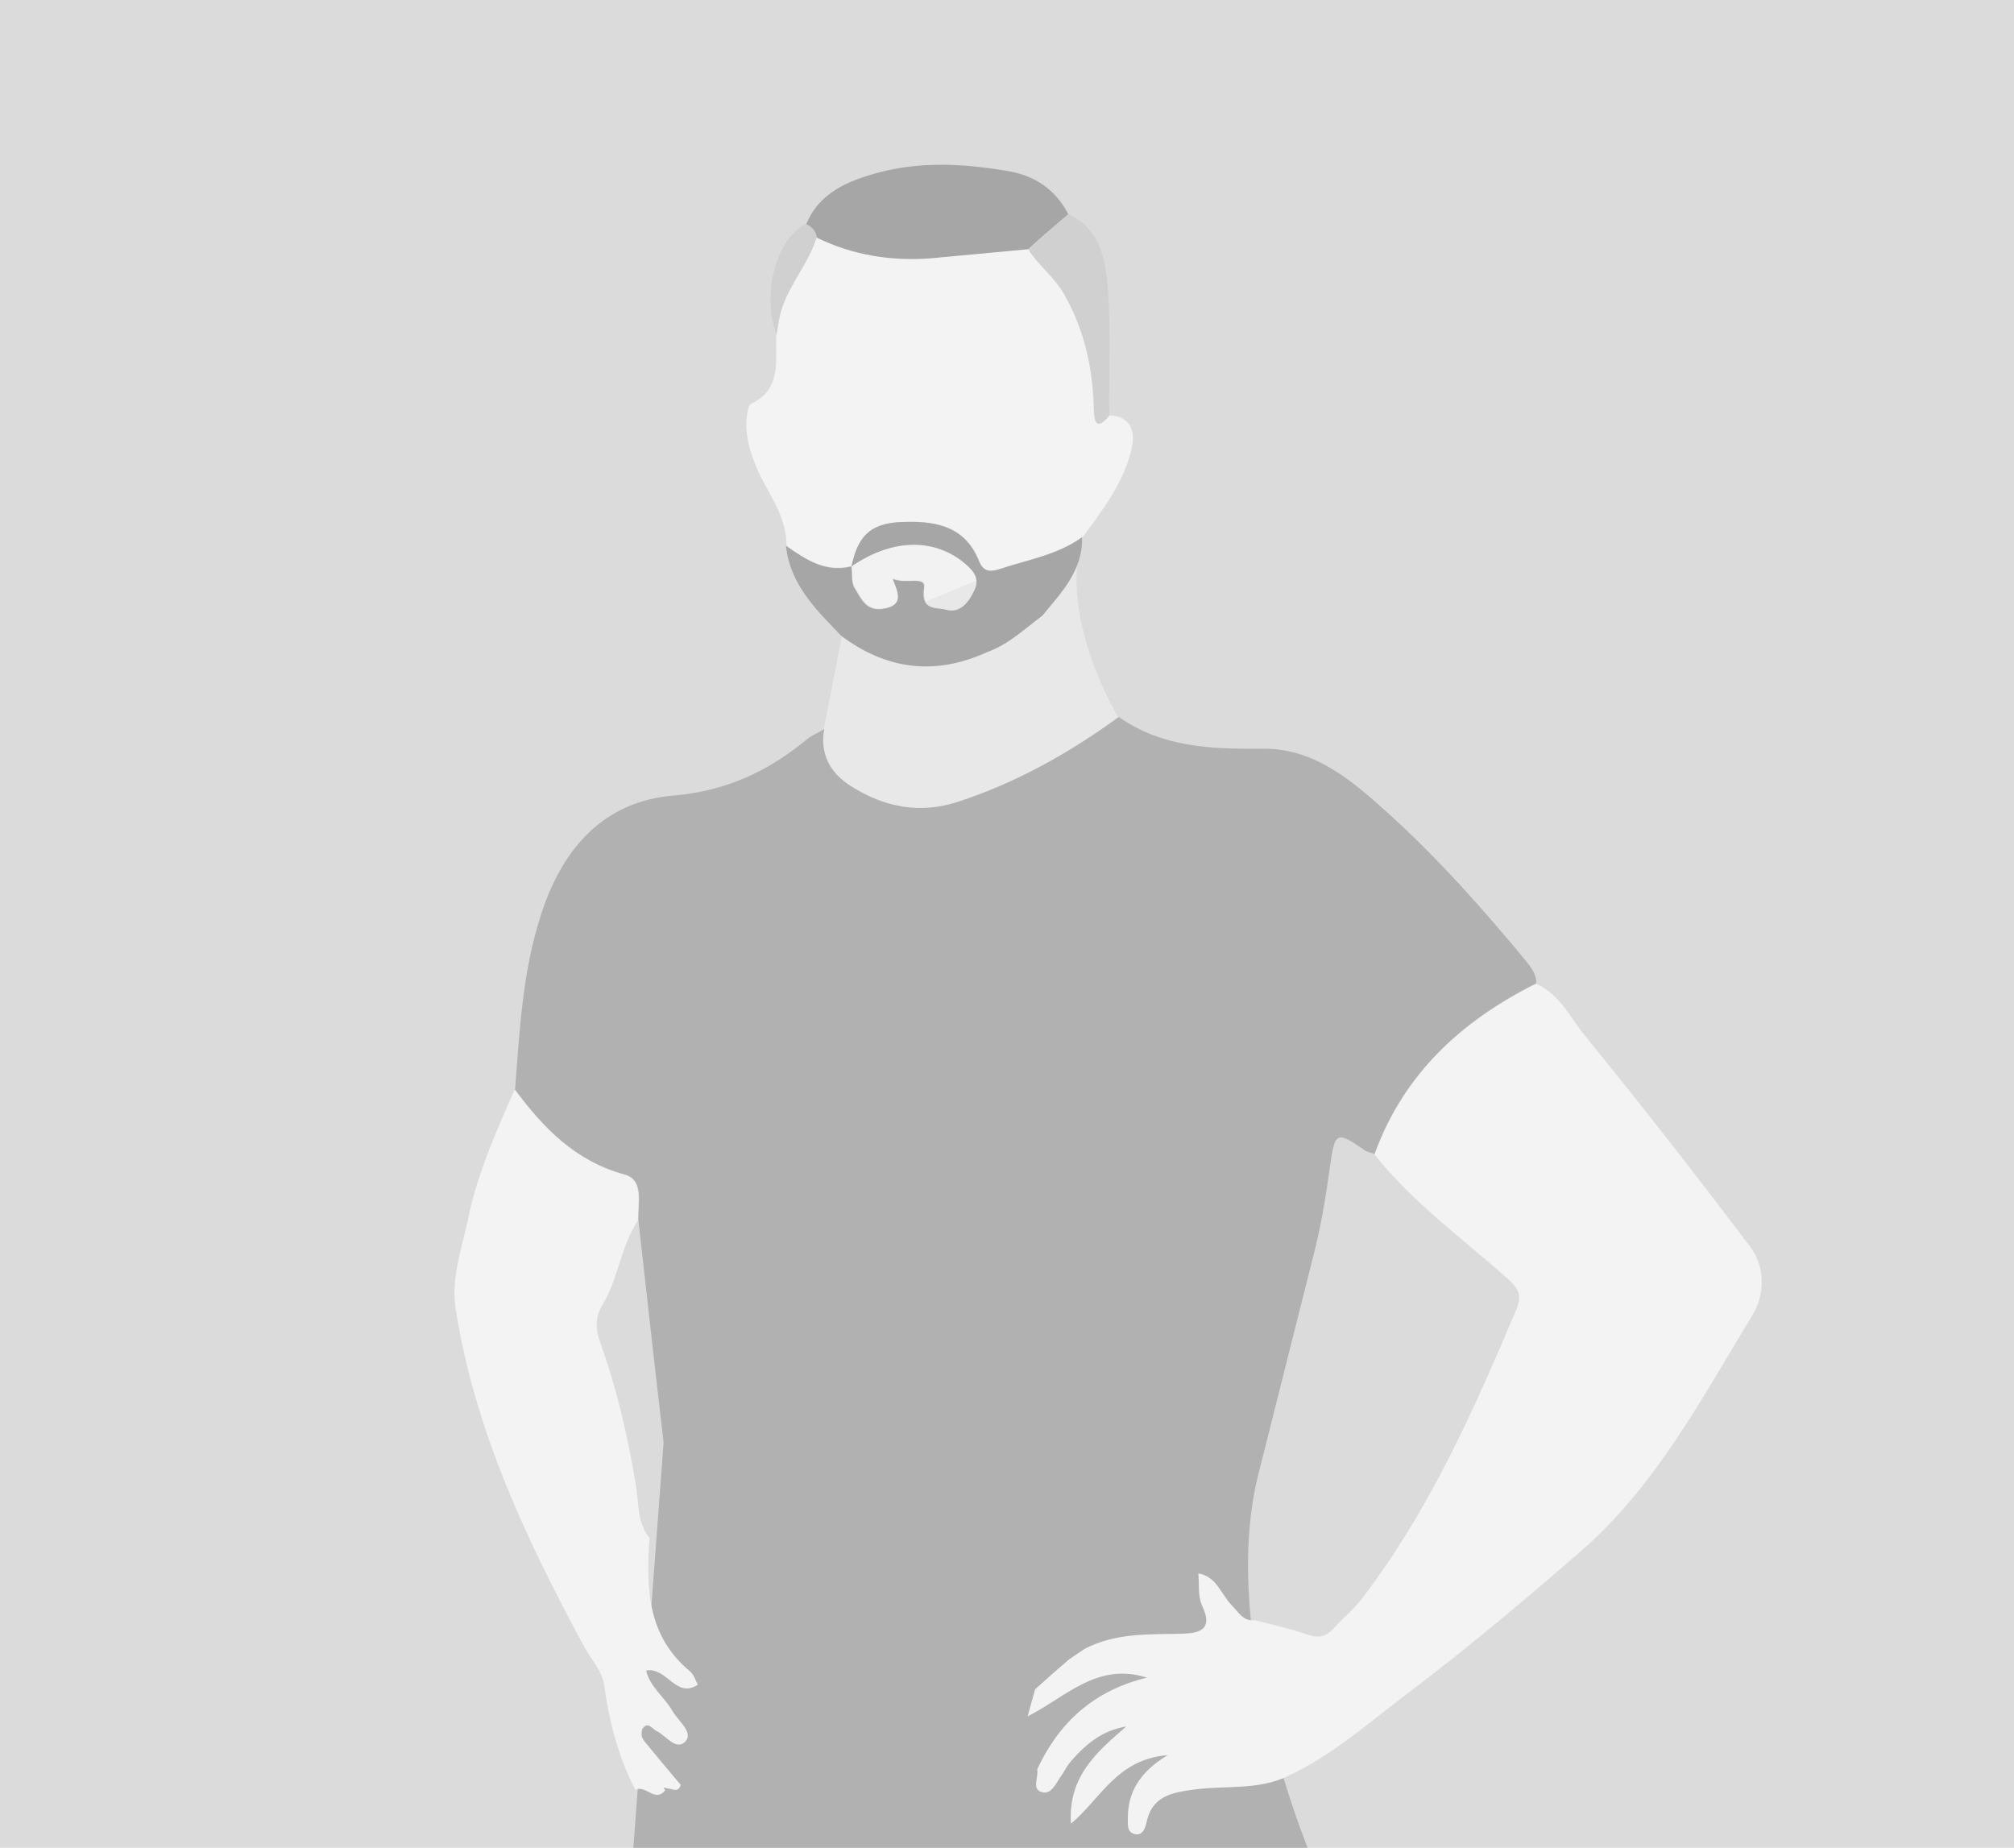<?xml version="1.0" encoding="utf-8"?>
<!-- Generator: Adobe Illustrator 21.1.0, SVG Export Plug-In . SVG Version: 6.00 Build 0)  -->
<svg version="1.1" id="Layer_1" xmlns="http://www.w3.org/2000/svg" xmlns:xlink="http://www.w3.org/1999/xlink" x="0px" y="0px"
	 viewBox="0 0 400 367" style="enable-background:new 0 0 400 367;" xml:space="preserve">
<style type="text/css">
	.st0{fill:#DBDBDB;}
	.st1{fill:#A3A3A3;}
	.st2{fill:#9F9F9F;}
	.st3{fill:#F2F2F2;}
	.st4{fill:#E8E8E8;}
	.st5{fill:#F3F3F3;}
	.st6{fill:#A6A6A6;}
	.st7{fill:#D0D0D0;}
	.st8{fill:#B1B1B1;}
</style>
<rect x="0" y="0" class="st0" width="400" height="367"/>
<g>
	<path class="st1" d="M212.2,329.6c0.1-2,1.6-2.2,3.1-2.1C214.3,328.2,213.3,328.9,212.2,329.6z"/>
	<path class="st2" d="M132.1,355.6c-0.1-0.2-0.2-0.4-0.3-0.6c0.2,0.1,0.5,0.1,0.7,0.2C132.4,355.3,132.2,355.4,132.1,355.6z"/>
	<path class="st3" d="M169.1,112.5c7.9-5.5,16.3-5.8,22.5-0.8c1.8,1.5,3.2,3.1,2,5.5c-1.1,2.3-2.8,4.5-5.6,3.8
		c-1.8-0.5-5.1,0.3-4.4-4.3c0.4-2.5-3.7-0.6-6.2-1.8c1.2,2.9,2.1,5.2-1.7,5.9c-3.6,0.7-4.6-2-5.9-4.1
		C169.1,115.7,169.3,113.9,169.1,112.5C169.2,112.5,169.1,112.5,169.1,112.5z"/>
	<path class="st4" d="M167.2,126.4l-3.6,18.4c0,0-6.3,20.1,25,17c10.1-1,33.5-19.4,33.5-19.4s-11.9-19.2-7.2-35.8L167.2,126.4z"/>
	<path class="st5" d="M220.2,82.5c4.3,0.1,5.3,3,4.6,6.4c-1.5,6.8-5.7,12.3-9.8,17.8c-5,3.6-11,4.5-16.6,6.4c-2,0.7-3.2,0.2-3.9-1.7
		c-2.9-7.3-9.3-8-15.7-7.7c-6,0.3-8.4,2.9-9.6,8.8l0-0.1c-5.2,1.3-9.1-1.2-13-4c0.1-6.3-4.2-10.9-6.3-16.4c-1.2-3-1.9-6-1.6-9.1
		c0.1-0.9,0.3-2.4,0.9-2.7c6.2-3,4.7-8.7,5-13.8c0.2-1.1,0.4-2.3,0.6-3.4c1.2-5.9,5.7-10.3,7.4-16c7.2,3.5,14.8,4.8,22.7,4.2
		c6.4-0.5,12.9-1.2,19.3-1.8c2,3.2,5.2,5.5,7.1,8.9c4.1,7.1,5.7,14.7,5.9,22.7C217.3,83.4,217.4,85.7,220.2,82.5z"/>
	<path class="st6" d="M169.1,112.5c1.2-5.8,3.6-8.5,9.6-8.8c6.4-0.3,12.8,0.4,15.7,7.7c0.8,1.9,1.9,2.3,3.9,1.7
		c5.6-1.9,11.6-2.8,16.6-6.4c0.2,6.6-4.1,11-7.9,15.6c-3.5,2.6-6.7,5.7-10.9,7.2c-10.3,4.7-19.9,3.6-29-3.2
		c-5-5.2-10.2-10.2-11-17.9C160.1,111.2,164,113.8,169.1,112.5c0.2,1.4-0.1,3.2,0.6,4.3c1.3,2.1,2.3,4.8,5.9,4.1
		c3.8-0.7,2.9-3,1.7-5.9c2.6,1.1,6.6-0.7,6.2,1.8c-0.7,4.6,2.6,3.8,4.4,4.3c2.8,0.8,4.5-1.5,5.6-3.8c1.2-2.4-0.2-4-2-5.5
		C185.4,106.8,177.1,107,169.1,112.5z"/>
	<path class="st6" d="M204.2,49.5c-6.4,0.6-12.9,1.2-19.3,1.8c-7.9,0.6-15.5-0.6-22.7-4.1c-0.2-1.3-1-2.1-2.1-2.6
		c2.6-6.4,8.4-8.7,14.3-10.3c8.5-2.3,17.2-1.8,25.9-0.3c5.3,0.9,9.4,3.7,11.9,8.6C209.5,44.8,206.8,47.1,204.2,49.5z"/>
	<path class="st7" d="M204.2,49.5c2.7-2.3,5.3-4.7,8-7c6.7,3.2,7.5,9.7,7.9,15.9c0.5,8,0.1,16.1,0.2,24.2c-2.7,3.2-2.9,0.9-3-1.4
		c-0.2-8-1.9-15.6-5.9-22.7C209.3,54.9,206.2,52.7,204.2,49.5z"/>
	<path class="st7" d="M160.1,44.5c1.1,0.5,1.9,1.3,2.1,2.6c-1.7,5.7-6.2,10.1-7.4,16c-0.2,1.1-0.4,2.3-0.6,3.4
		C151.2,58.4,154.2,47.2,160.1,44.5z"/>
	<path class="st8" d="M261.1,248.4c1.4-5.6,2.3-11.3,3.1-17.1c0.9-6.4,1.3-6.7,6.6-3c0.6,0.5,1.5,0.6,2.2,0.9
		c5.8-16,17.3-26.5,32.1-33.9c0.1-1.8-1-3.1-2-4.4c-8.5-10.3-17.3-20.2-27.2-29.2c-7.2-6.5-14.7-13.1-25.1-13
		c-10.1,0.1-19.9-0.2-28.6-6.3c-9.9,7.2-20.4,13.1-32.1,16.9c-7.5,2.4-14.5,1-21-3.1c-4.2-2.6-6.3-6.4-5.4-11.4
		c-1.1,0.7-2.4,1.2-3.4,2c-7.7,6.4-16.1,10.3-26.4,11.2c-14,1.1-22.1,10.5-26.3,23.2c-3.8,11.4-4.4,23.3-5.3,35.2
		c5.7,7.7,12,14.2,21.8,16.9c3.9,1,2.6,5.8,2.7,9.1c0,0,3.6,32.4,5,44.1l-6.1,81.7h134.5c0,0-18-42.5-10.5-74.5L261.1,248.4z"/>
	<path class="st5" d="M273,229.3c5.8-16,17.3-26.5,32.1-33.9c4.8,2.1,6.9,7,10,10.7c11.1,13.6,21.9,27.5,32.5,41.5
		c3.1,4.1,2.9,9.7,0.4,13.7c-10,16.4-19,33.6-33.8,46.6c-11.4,9.9-22.9,19.6-35,28.7c-7.5,5.7-14.6,12-23.3,16.1
		c-5.9,2.9-12.3,1.9-18.5,2.7c-4.5,0.6-8.6,1.2-9.7,6.6c-0.2,1-0.8,2.6-2.2,2.3c-1.7-0.3-1.5-1.9-1.5-3.2c0-5.1,2.3-9.1,7.9-12.5
		c-10.1,0.8-13.3,8.7-19.2,13.6c-0.6-9.4,5.2-14.3,11-19.3c-5,0.8-8.4,3.8-11.4,7.4c-0.6,0.8-1,1.7-1.6,2.5c-1,1.4-1.9,3.8-3.9,3.1
		c-1.9-0.6-0.5-2.9-0.8-4.5c4.3-9.2,11.1-15.6,21.8-18.2c-9.9-3.1-15.9,3.7-23.7,7.7c0.7-2.6,1.1-4,1.5-5.4c2.2-2,4.5-4,6.7-5.9
		c1-0.7,2.1-1.4,3.1-2.1c5.9-3.1,12.3-2.9,18.7-3c3.5-0.1,7.2-0.3,4.6-5.7c-0.8-1.8-0.5-4.2-0.7-6.3c3.6,0.6,4.5,4.1,6.6,6.3
		c1.4,1.4,2.3,3.3,4.7,3c3.5,0.9,7.1,1.7,10.5,2.9c2.3,0.8,3.8,0.2,5.2-1.4c1.8-2,3.9-3.7,5.5-5.8c13.4-17.5,22.2-37.4,30.7-57.5
		c1-2.5,0.6-3.9-1.6-5.9C290.5,246,280.6,238.9,273,229.3z"/>
	<path class="st5" d="M102.2,216.4c5.7,7.7,12,14.2,21.8,16.9c3.9,1,2.6,5.8,2.7,9.1c-3.4,5.1-3.9,11.5-7,16.7
		c-1.5,2.5-1.5,4.8-0.5,7.5c3.3,9.2,5.5,18.7,7.1,28.4c0.6,3.5,0.2,7.4,2.7,10.5c-0.7,9.9-0.5,19.4,8.1,26.5c0.7,0.6,1,1.7,1.5,2.6
		c-4.4,2.9-6.1-3.6-10.3-2.8c0.9,3.4,3.8,5.4,5.3,8.1c1.1,1.9,4.1,4.1,2.6,5.9c-1.9,2.1-3.9-1.1-5.8-2c-0.8-0.4-1.6-1.7-2.5-0.8
		c-1,0.9-0.5,2.2,0.3,3.1c2.3,2.8,4.6,5.6,7,8.4c-0.5,1.7-1.7,0.7-2.7,0.7c-0.2-0.1-0.5-0.1-0.7-0.2c0.1,0.2,0.2,0.4,0.3,0.6
		c-2,2.5-3.9-1.2-5.9-0.1c-3.4-6.5-5.2-13.5-6.2-20.8c-0.4-2.8-2.5-5-3.9-7.5c-11.5-21.3-21.8-43-25.6-67.2c-1-6.6,1.5-12.8,2.7-19
		C95.1,232.4,98.7,224.4,102.2,216.4z"/>
</g>
</svg>
